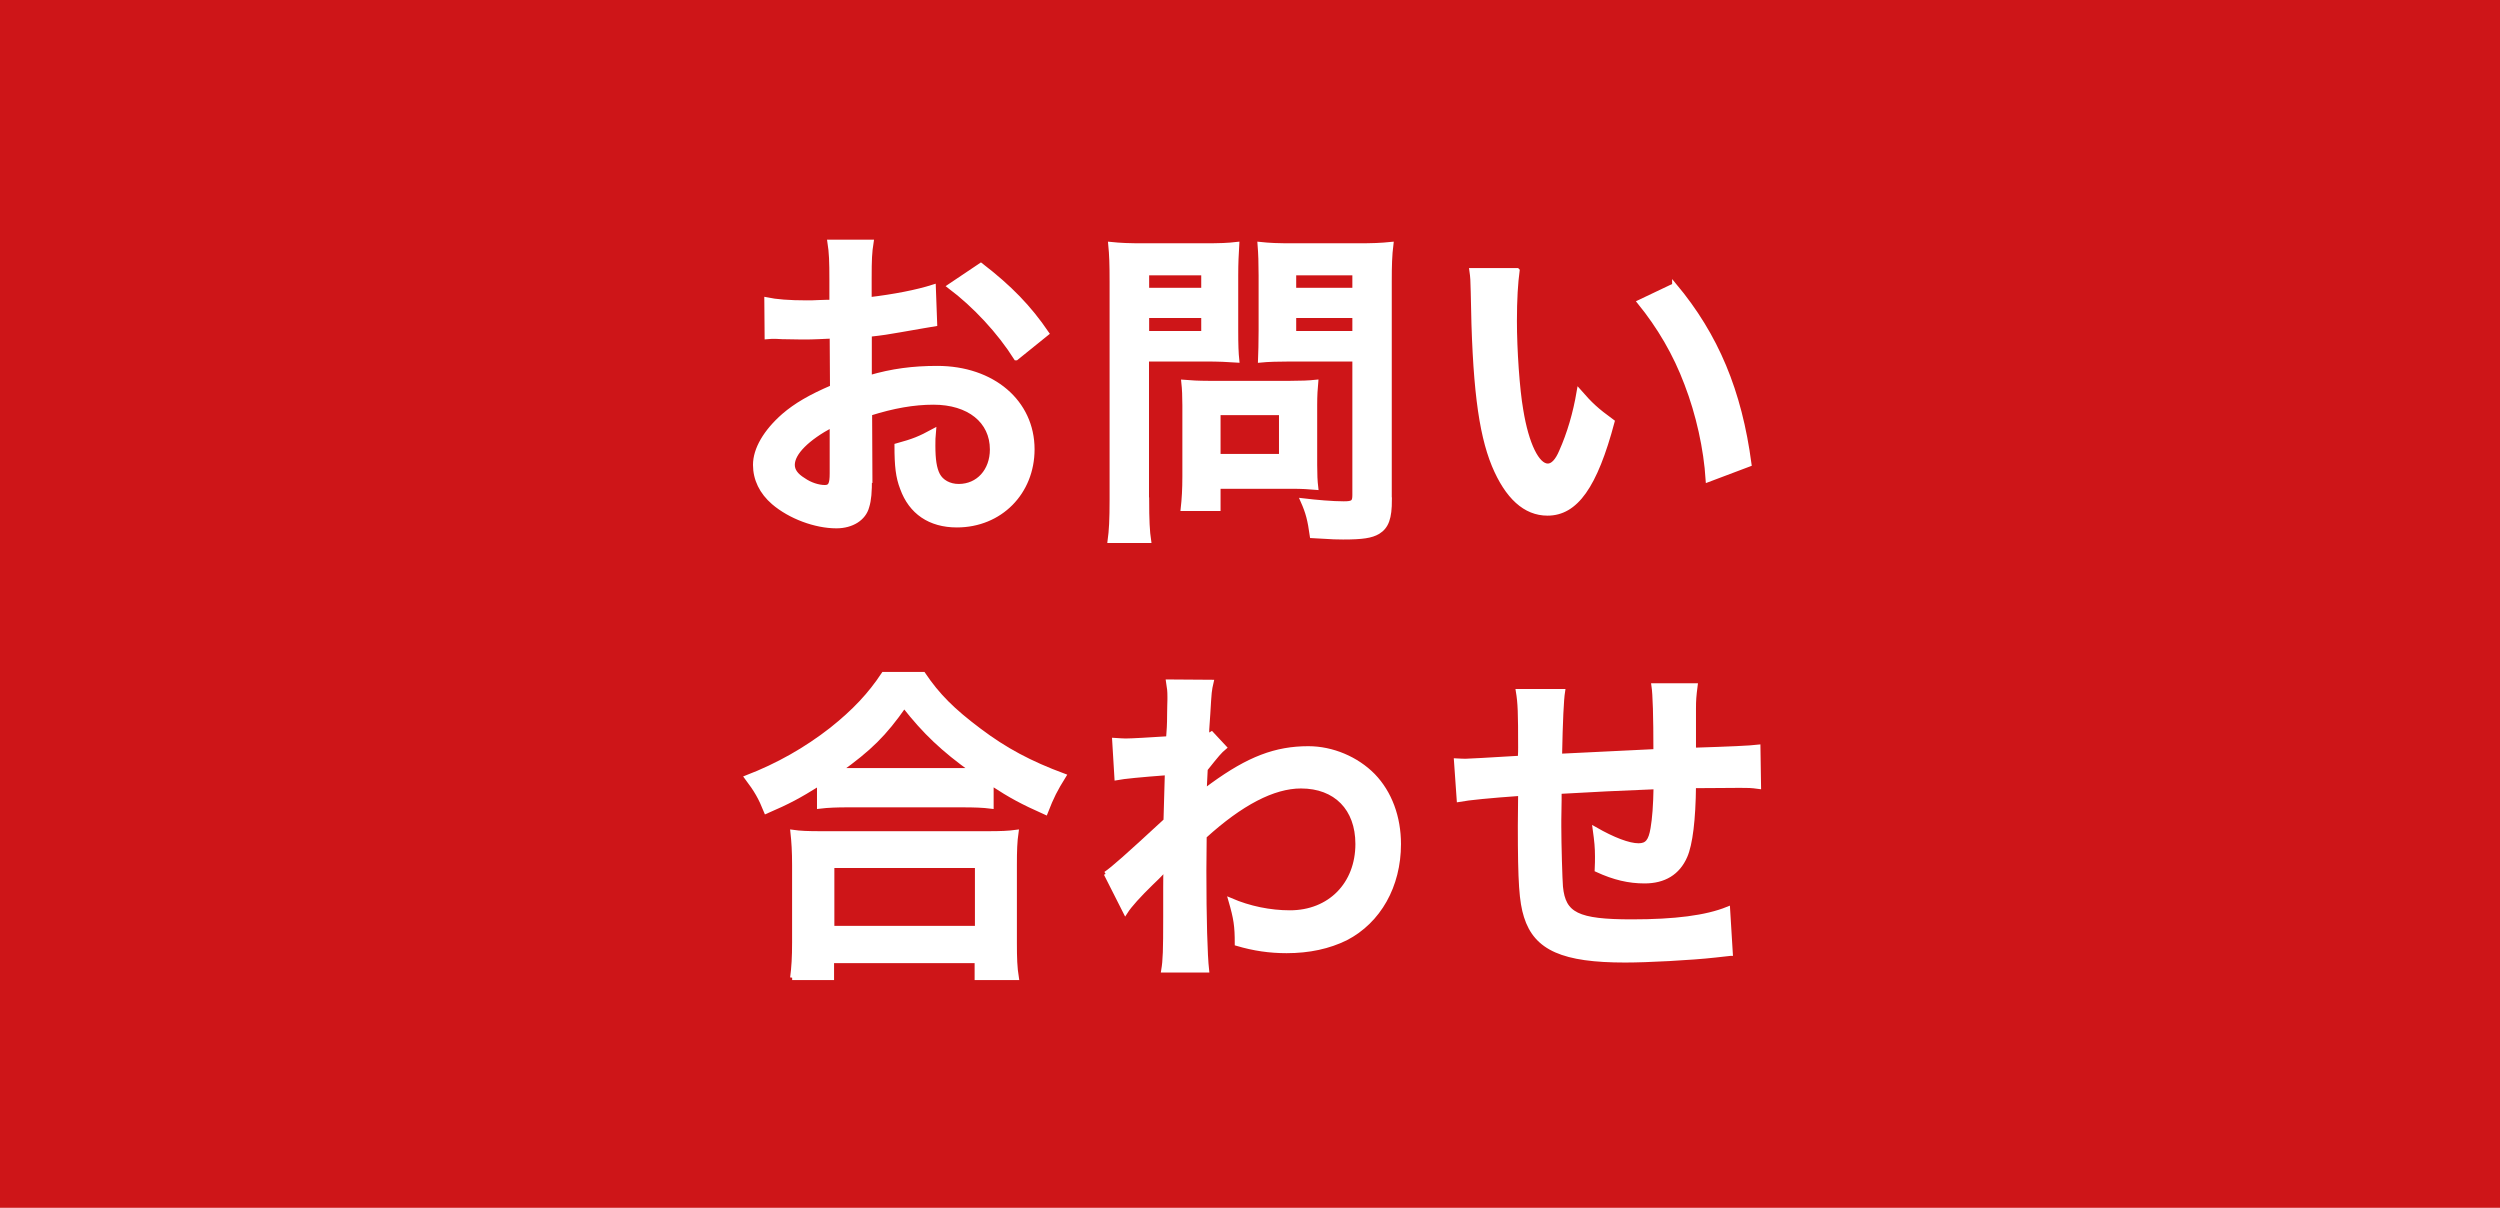 <?xml version="1.0" encoding="UTF-8"?>
<svg id="Layer_2" data-name="Layer 2" xmlns="http://www.w3.org/2000/svg" viewBox="0 0 165.59 80">
  <defs>
    <style>
      .cls-1 {
        fill: #ce1518;
      }

      .cls-2 {
        fill: #fff;
        stroke: #fff;
        stroke-width: .31px;
      }
    </style>
  </defs>
  <g id="header_nav" data-name="header+nav">
    <g>
      <rect class="cls-1" width="165.59" height="80"/>
      <g>
        <path class="cls-2" d="m57.6,31.69c0,.9-.04,1.43-.18,1.87-.2.77-.99,1.28-2.02,1.28-1.39,0-3.06-.62-4.16-1.56-.79-.68-1.21-1.54-1.21-2.49,0-1.03.68-2.2,1.89-3.26.79-.68,1.76-1.25,3.21-1.87l-.02-3.39q-.18,0-.9.04c-.33.02-.64.02-1.19.02-.33,0-.95-.02-1.21-.02-.29-.02-.48-.02-.55-.02-.09,0-.26,0-.46.02l-.02-2.46c.62.13,1.5.2,2.66.2.22,0,.46,0,.77-.02.53-.02.64-.02.88-.02v-1.45c0-1.25-.02-1.83-.13-2.53h2.75c-.11.7-.13,1.17-.13,2.4v1.41c1.65-.2,3.12-.48,4.25-.84l.09,2.46c-.4.07-.81.13-2.33.4-.73.13-1.17.2-2,.29v2.86c1.5-.44,2.88-.62,4.49-.62,3.67,0,6.29,2.24,6.29,5.37,0,2.86-2.13,5.02-4.99,5.02-1.78,0-3.04-.86-3.61-2.44-.29-.75-.37-1.47-.37-2.82,1.12-.31,1.5-.46,2.44-.97-.04.42-.04.62-.04.97,0,.92.09,1.52.31,1.94.24.46.77.75,1.39.75,1.3,0,2.22-1.03,2.22-2.44,0-1.89-1.54-3.12-3.89-3.12-1.32,0-2.66.24-4.22.73l.02,4.33Zm-2.49-3.54c-1.65.88-2.62,1.85-2.62,2.64,0,.37.22.7.73,1.01.44.31.99.48,1.41.48.37,0,.48-.2.48-.92v-3.21Zm12.19-4.44c-1.1-1.74-2.71-3.48-4.4-4.75l2.07-1.39c1.91,1.47,3.19,2.79,4.36,4.51l-2.02,1.63Z"/>
        <path class="cls-2" d="m75.96,33.1c0,1.32.04,2.13.13,2.71h-2.57c.09-.66.13-1.36.13-2.73v-14.41c0-1.17-.02-1.78-.09-2.49.68.07,1.19.09,2.24.09h3.89c1.14,0,1.65-.02,2.24-.09-.04.7-.07,1.21-.07,2.07v3.63c0,.99.02,1.5.07,1.98-.53-.04-1.3-.07-2.02-.07h-3.96v9.31Zm0-13.88h3.76v-1.14h-3.76v1.14Zm0,2.86h3.76v-1.17h-3.76v1.17Zm11.13,8.71c0,.64.02,1.08.07,1.5-.46-.04-.92-.07-1.56-.07h-4.91v1.47h-2.33c.07-.62.11-1.3.11-2.13v-4.71c0-.59-.02-1.08-.07-1.54.48.04.99.07,1.63.07h5.44c.68,0,1.23-.02,1.69-.07-.04.44-.07.88-.07,1.52v3.96Zm-6.4-.57h4.18v-2.88h-4.18v2.88Zm11.35,2.88c0,1.21-.2,1.78-.77,2.13-.44.26-1.03.35-2.31.35-.35,0-.59,0-2.05-.09-.15-1.06-.26-1.52-.62-2.33.92.11,1.98.2,2.71.2.62,0,.73-.09.73-.57v-9h-4.25c-.73,0-1.52.02-2,.07.02-.59.04-1.03.04-1.98v-3.63c0-.84-.02-1.43-.07-2.07.66.07,1.14.09,2.24.09h4.18c1.06,0,1.58-.02,2.27-.09-.09.73-.11,1.39-.11,2.46v14.46Zm-6.34-13.88h4.03v-1.14h-4.03v1.14Zm0,2.86h4.03v-1.17h-4.03v1.17Z"/>
        <path class="cls-2" d="m100.5,17.92c-.11.81-.18,1.89-.18,3.34,0,1.91.18,4.55.42,5.9.37,2.29,1.08,3.7,1.78,3.7.33,0,.64-.33.9-.95.53-1.19.92-2.51,1.17-3.98.77.88,1.12,1.21,2.2,2-1.14,4.29-2.42,6.07-4.29,6.07-1.47,0-2.66-1.08-3.54-3.19-.9-2.2-1.3-5.39-1.39-11.49-.02-.77-.02-.92-.09-1.41h3.01Zm10.41.99c2.77,3.32,4.31,7,4.95,11.84l-2.73,1.03c-.13-2.07-.64-4.36-1.41-6.36-.75-2-1.8-3.78-3.12-5.41l2.31-1.1Z"/>
        <path class="cls-2" d="m54.27,51.89c-1.43.88-2,1.19-3.52,1.85-.37-.92-.64-1.39-1.28-2.24,2.05-.79,3.92-1.85,5.61-3.17,1.52-1.21,2.55-2.31,3.45-3.67h2.62c.95,1.41,1.94,2.4,3.7,3.72,1.72,1.3,3.37,2.18,5.61,3.01-.57.92-.79,1.34-1.21,2.42-1.56-.7-2.24-1.06-3.59-1.94v1.54c-.55-.07-1.1-.09-1.98-.09h-7.52c-.7,0-1.32.02-1.89.09v-1.52Zm-1.78,12.87c.09-.7.13-1.36.13-2.33v-5.13c0-.9-.04-1.54-.11-2.18.48.07,1.01.09,1.89.09h11c.88,0,1.41-.02,1.91-.09-.09.62-.11,1.23-.11,2.18v5.15c0,1.01.02,1.63.13,2.31h-2.62v-1.12h-9.62v1.12h-2.62Zm2.62-3.28h9.62v-4.14h-9.62v4.14Zm8.56-10.45h.75c-1.94-1.39-3.15-2.53-4.53-4.29-1.32,1.89-2.29,2.84-4.31,4.29h8.1Z"/>
        <path class="cls-2" d="m73.24,57.88c.51-.35,1.36-1.1,3.98-3.52.04-1.34.04-1.36.09-3.17q-2.66.2-3.34.33l-.15-2.49c.35.02.53.04.73.04.4,0,1.61-.07,2.84-.15.04-.57.07-.86.07-1.65,0-.42.02-.73.02-.92v-.22c0-.35-.02-.53-.09-.97l2.84.02c-.13.57-.13.59-.22,2.11q-.02.42-.07,1.03v.4c.15-.04.2-.04.31-.11l.84.9c-.31.26-.46.44-1.25,1.43-.04.95-.07,1.43-.09,1.5l.04-.02c.09-.09.24-.22.53-.42,2.4-1.74,4.18-2.42,6.34-2.42,1.58,0,3.19.68,4.29,1.8,1.1,1.14,1.69,2.75,1.69,4.53,0,2.77-1.32,5.1-3.5,6.23-1.12.55-2.42.84-3.92.84-1.12,0-2.16-.15-3.28-.48,0-1.17-.07-1.65-.42-2.86,1.23.53,2.6.81,3.92.81,2.64,0,4.49-1.87,4.49-4.55,0-2.35-1.45-3.83-3.76-3.83-1.83,0-3.98,1.12-6.4,3.32l-.02,2.29c0,3.15.07,5.61.18,6.58h-2.86c.11-.66.13-1.3.13-3.52v-1.96c0-.62,0-.86.04-1.3h-.04c-.15.22-.31.4-.97,1.03-.79.77-1.41,1.45-1.69,1.89l-1.28-2.53Z"/>
        <path class="cls-2" d="m114.6,63.16q-.24.02-.99.11c-1.61.18-4.51.33-5.96.33-4.11,0-5.9-.79-6.56-2.9-.31-.99-.4-2.22-.4-6.01,0-.33,0-.42.02-2.13q-3.08.22-4.07.4l-.18-2.57c.31.02.53.02.64.02.2,0,1.41-.07,3.59-.2.02-.35.02-.55.02-.68,0-2.33-.02-2.95-.15-3.74h2.95q-.13.81-.2,4.29,3.08-.15,6.36-.31,0-3.5-.13-4.36h2.75c-.09.7-.11.97-.11,1.52v2.75q3.54-.11,4.27-.2l.04,2.62c-.51-.07-.7-.07-1.25-.07-.77,0-2.02.02-3.06.02-.02,2.22-.22,3.87-.57,4.66-.48,1.1-1.39,1.65-2.68,1.65-1.03,0-2-.22-3.15-.75.02-.44.02-.57.02-.88,0-.59-.04-1.01-.15-1.8,1.19.68,2.22,1.08,2.88,1.08.57,0,.81-.29.95-1.14.11-.64.18-1.52.2-2.75q-3.34.13-6.4.31v.59q0,.11-.02,1.28v.46c0,1.14.07,3.54.11,3.98.18,1.85,1.12,2.31,4.71,2.31,2.86,0,4.93-.26,6.36-.84l.18,2.95Z"/>
      </g>
    </g>
  </g>
</svg>